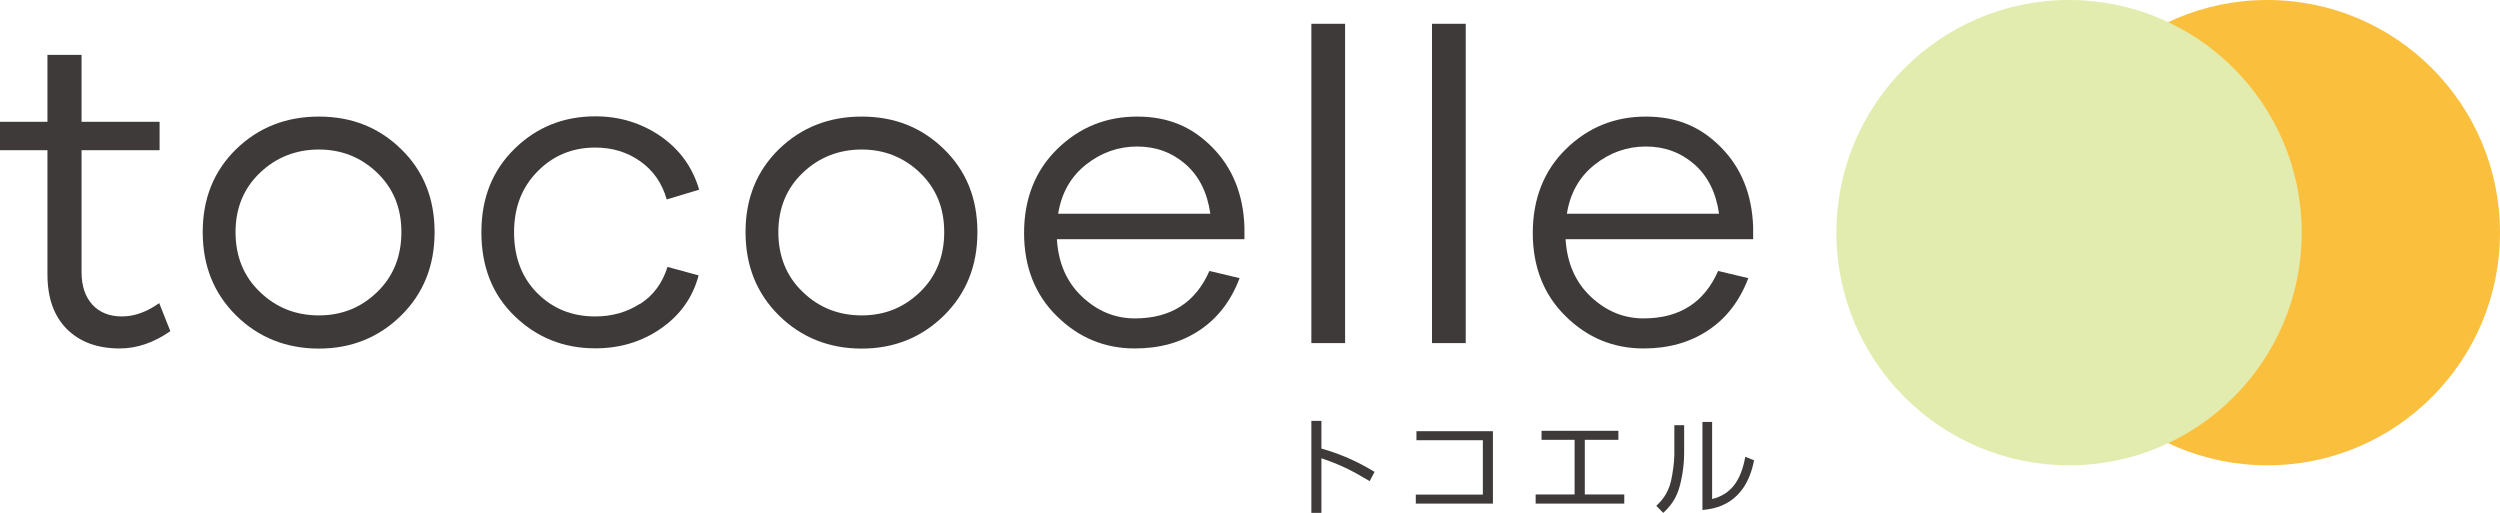 <?xml version="1.0" encoding="UTF-8"?>
<svg id="_レイヤー_2" data-name="レイヤー 2" xmlns="http://www.w3.org/2000/svg" viewBox="0 0 191.27 39.25">
  <defs>
    <style>
      .cls-1 {
        fill: #3e3a39;
      }

      .cls-1, .cls-2, .cls-3 {
        stroke-width: 0px;
      }

      .cls-2 {
        fill: #fac03d;
      }

      .cls-3 {
        fill: #e2ecaf;
      }
    </style>
  </defs>
  <g id="_レイヤー_1-2" data-name="レイヤー 1">
    <g>
      <path class="cls-1" d="M101.1,32.2v2.12c1.8.5,3.09,1.2,4.07,1.78l-.38.71c-1.45-.87-2.25-1.25-3.69-1.75v4.18h-.77v-7.04h.77Z"/>
      <polygon class="cls-1" points="114.22 32.99 114.22 38.53 108.32 38.53 108.32 37.84 113.45 37.84 113.45 33.68 108.37 33.68 108.37 32.99 114.22 32.99"/>
      <polygon class="cls-1" points="123.82 32.96 123.82 33.65 121.25 33.65 121.25 37.83 124.27 37.83 124.27 38.53 117.49 38.53 117.49 37.83 120.47 37.83 120.47 33.65 117.94 33.65 117.94 32.96 123.82 32.96"/>
      <path class="cls-1" d="M128.85,34.68c0,.88-.15,1.95-.42,2.79-.31.95-.9,1.51-1.18,1.77l-.53-.54c.34-.32.88-.87,1.12-1.88.11-.45.26-1.43.26-2.04v-2.25h.75v2.15ZM130.99,38.18c1.47-.36,2.21-1.44,2.54-3.23l.67.27c-.67,3.44-3.06,3.71-3.95,3.8v-6.74h.74v5.89Z"/>
      <path class="cls-1" d="M13.03,25.34c-1.27.88-2.56,1.32-3.87,1.32-1.7,0-3.04-.49-4.04-1.48-.99-.99-1.49-2.38-1.49-4.19v-9.5H0v-2.17h3.63v-5.12h2.61v5.12h5.97v2.17h-5.97v9.33c0,1.06.28,1.89.83,2.49.55.6,1.31.9,2.26.9s1.9-.34,2.85-1.02l.85,2.14Z"/>
      <path class="cls-1" d="M30.69,11.41c1.71,1.66,2.56,3.78,2.56,6.35s-.85,4.69-2.56,6.38c-1.71,1.68-3.81,2.53-6.29,2.53s-4.62-.84-6.33-2.53c-1.71-1.69-2.56-3.81-2.56-6.38s.85-4.68,2.56-6.35c1.71-1.66,3.82-2.49,6.33-2.49s4.59.83,6.29,2.49M28.86,22.34c1.23-1.19,1.85-2.72,1.85-4.58s-.62-3.35-1.85-4.54c-1.23-1.18-2.72-1.78-4.46-1.78s-3.27.59-4.51,1.78c-1.24,1.18-1.87,2.7-1.87,4.54s.62,3.39,1.87,4.58c1.24,1.2,2.75,1.79,4.51,1.79s3.23-.6,4.46-1.79"/>
      <path class="cls-1" d="M48.98,23.25c1.01-.65,1.7-1.59,2.09-2.83l2.38.65c-.45,1.69-1.41,3.04-2.88,4.06-1.47,1.02-3.14,1.52-5.02,1.52-2.42,0-4.48-.82-6.18-2.47-1.7-1.64-2.54-3.78-2.54-6.41s.85-4.73,2.54-6.39c1.7-1.66,3.76-2.48,6.18-2.48,1.85,0,3.52.51,4.99,1.52,1.47,1.02,2.45,2.38,2.95,4.09l-2.48.75c-.36-1.26-1.04-2.23-2.04-2.93-.99-.7-2.14-1.04-3.43-1.04-1.74,0-3.21.6-4.41,1.82-1.2,1.21-1.8,2.76-1.8,4.66s.59,3.47,1.78,4.66c1.19,1.19,2.66,1.78,4.43,1.78,1.29,0,2.44-.33,3.44-.98"/>
      <path class="cls-1" d="M72.22,11.41c1.71,1.66,2.56,3.78,2.56,6.35s-.85,4.69-2.56,6.38c-1.71,1.68-3.81,2.53-6.29,2.53s-4.62-.84-6.33-2.53c-1.71-1.69-2.56-3.81-2.56-6.38s.85-4.68,2.56-6.35c1.71-1.66,3.82-2.49,6.33-2.49s4.59.83,6.29,2.49M70.39,22.34c1.23-1.19,1.85-2.72,1.85-4.58s-.62-3.35-1.85-4.54c-1.23-1.18-2.72-1.78-4.46-1.78s-3.27.59-4.51,1.78c-1.24,1.18-1.87,2.7-1.87,4.54s.62,3.39,1.87,4.58c1.24,1.2,2.75,1.79,4.51,1.79s3.23-.6,4.46-1.79"/>
      <path class="cls-1" d="M95.21,18.3h-14.35c.11,1.83.76,3.3,1.93,4.4,1.18,1.11,2.52,1.66,4.04,1.66,2.74,0,4.64-1.21,5.7-3.63l2.31.55c-.66,1.74-1.68,3.07-3.07,3.99-1.39.93-3.04,1.39-4.94,1.39-2.31,0-4.3-.82-5.97-2.47-1.67-1.64-2.51-3.77-2.51-6.37s.85-4.77,2.54-6.42c1.7-1.66,3.73-2.48,6.11-2.48s4.2.78,5.75,2.35c1.55,1.57,2.37,3.59,2.46,6.08v.96ZM83.08,12.6c-1.17.93-1.87,2.18-2.12,3.75h11.64c-.23-1.62-.86-2.88-1.9-3.79-1.04-.9-2.27-1.35-3.7-1.35s-2.75.46-3.92,1.39"/>
      <rect class="cls-1" x="100.33" y="1.82" width="2.58" height="24.43"/>
      <rect class="cls-1" x="109.56" y="1.82" width="2.58" height="24.43"/>
      <path class="cls-1" d="M134.13,18.3h-14.35c.11,1.83.76,3.3,1.93,4.4,1.18,1.11,2.52,1.66,4.04,1.66,2.74,0,4.64-1.21,5.7-3.63l2.31.55c-.66,1.74-1.68,3.07-3.07,3.99-1.39.93-3.04,1.39-4.94,1.39-2.31,0-4.3-.82-5.97-2.47-1.67-1.64-2.51-3.77-2.51-6.37s.85-4.77,2.54-6.42c1.7-1.66,3.73-2.48,6.11-2.48s4.2.78,5.75,2.35c1.55,1.57,2.37,3.59,2.46,6.08v.96ZM122,12.6c-1.17.93-1.87,2.18-2.12,3.75h11.64c-.23-1.62-.86-2.88-1.9-3.79-1.04-.9-2.27-1.35-3.7-1.35s-2.75.46-3.92,1.39"/>
      <path class="cls-2" d="M191.27,17.8c0,9.83-7.97,17.8-17.8,17.8s-17.8-7.97-17.8-17.8S163.64,0,173.47,0s17.8,7.97,17.8,17.8"/>
      <path class="cls-3" d="M176.1,17.8c0,9.83-7.97,17.8-17.8,17.8s-17.8-7.97-17.8-17.8S148.47,0,158.3,0s17.8,7.97,17.8,17.8"/>
    </g>
  </g>
</svg>